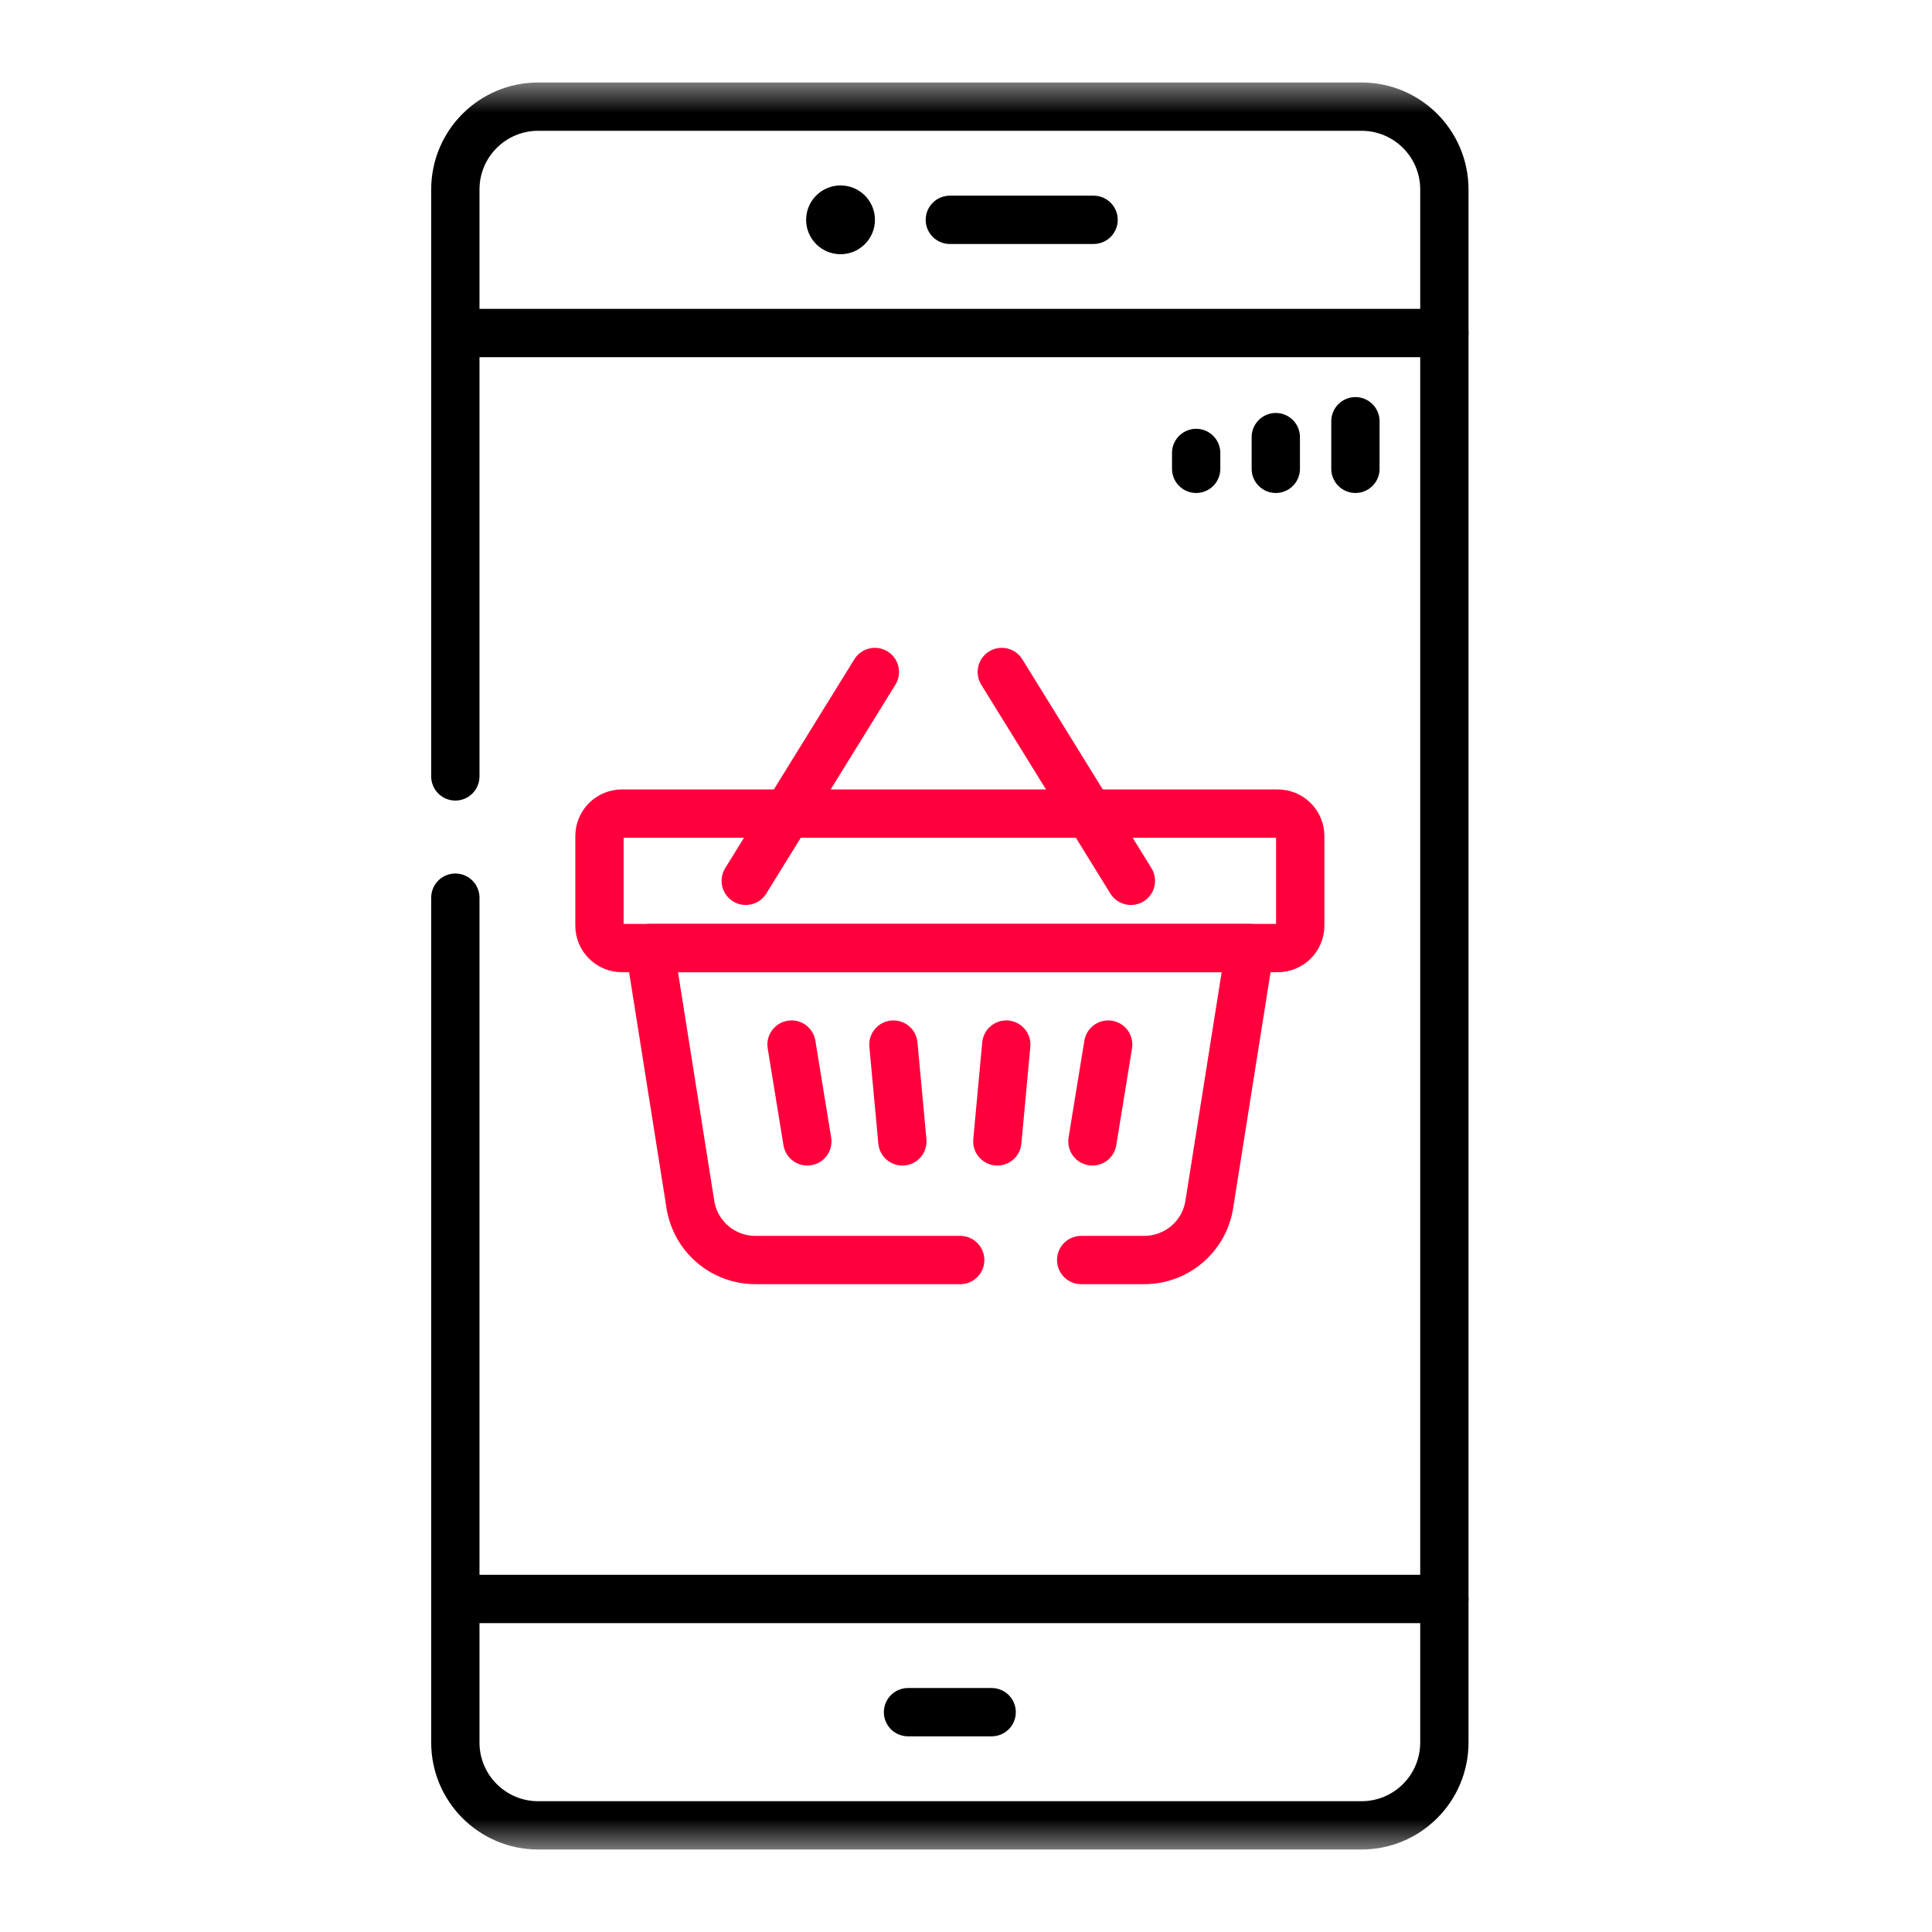 <svg width="60" height="60" viewBox="0 0 60 60" fill="none" xmlns="http://www.w3.org/2000/svg">
<g clip-path="url(#clip0_107_5447)">
<g clip-path="url(#clip1_107_5447)">
<mask id="mask0_107_5447" style="mask-type:luminance" maskUnits="userSpaceOnUse" x="1" y="2" width="56" height="56">
<path d="M56.248 56.75V3.25H2.748V56.75H56.248Z" fill="white" stroke="white" stroke-width="1.5"/>
</mask>
<g mask="url(#mask0_107_5447)">
<path d="M14.141 24.112V5.885C14.141 4.464 15.293 3.312 16.713 3.312H42.284C43.705 3.312 44.856 4.464 44.856 5.885V54.115C44.856 55.536 43.705 56.688 42.284 56.688H16.713C15.293 56.688 14.141 55.536 14.141 54.115V27.878" stroke="black" stroke-width="1.5" stroke-miterlimit="10" stroke-linecap="round" stroke-linejoin="round"/>
<path d="M14.141 49.658H44.856" stroke="black" stroke-width="1.5" stroke-miterlimit="10" stroke-linecap="round" stroke-linejoin="round"/>
<path d="M14.141 10.342H44.856" stroke="black" stroke-width="1.5" stroke-miterlimit="10" stroke-linecap="round" stroke-linejoin="round"/>
<path d="M28.199 53.173H30.797" stroke="black" stroke-width="1.5" stroke-miterlimit="10" stroke-linecap="round" stroke-linejoin="round"/>
<path d="M27.172 6.827C27.172 7.417 26.694 7.895 26.104 7.895C25.513 7.895 25.035 7.417 25.035 6.827C25.035 6.237 25.513 5.759 26.104 5.759C26.694 5.759 27.172 6.237 27.172 6.827Z" fill="black"/>
<path d="M29.498 6.827H33.962" stroke="black" stroke-width="1.5" stroke-miterlimit="10" stroke-linecap="round" stroke-linejoin="round"/>
<path d="M37.148 14.56V14.067" stroke="black" stroke-width="1.5" stroke-miterlimit="10" stroke-linecap="round" stroke-linejoin="round"/>
<path d="M39.621 14.56V13.575" stroke="black" stroke-width="1.5" stroke-miterlimit="10" stroke-linecap="round" stroke-linejoin="round"/>
<path d="M42.094 14.56V13.082" stroke="black" stroke-width="1.5" stroke-miterlimit="10" stroke-linecap="round" stroke-linejoin="round"/>
<path d="M39.682 29.443H19.315C18.93 29.443 18.617 29.131 18.617 28.746V25.964C18.617 25.579 18.93 25.267 19.315 25.267H39.682C40.068 25.267 40.38 25.579 40.38 25.964V28.746C40.38 29.131 40.068 29.443 39.682 29.443Z" stroke="#FF003C" stroke-width="1.5" stroke-miterlimit="10" stroke-linecap="round" stroke-linejoin="round"/>
<path d="M33.577 39.131H35.537C36.542 39.131 37.398 38.4 37.555 37.408L38.818 29.443H20.178L21.441 37.408C21.598 38.4 22.453 39.131 23.458 39.131H29.82" stroke="#FF003C" stroke-width="1.5" stroke-miterlimit="10" stroke-linecap="round" stroke-linejoin="round"/>
<path d="M24.582 32.44L25.072 35.447" stroke="#FF003C" stroke-width="1.5" stroke-miterlimit="10" stroke-linecap="round" stroke-linejoin="round"/>
<path d="M27.746 32.44L28.024 35.447" stroke="#FF003C" stroke-width="1.5" stroke-miterlimit="10" stroke-linecap="round" stroke-linejoin="round"/>
<path d="M34.416 32.44L33.926 35.447" stroke="#FF003C" stroke-width="1.5" stroke-miterlimit="10" stroke-linecap="round" stroke-linejoin="round"/>
<path d="M31.251 32.44L30.973 35.447" stroke="#FF003C" stroke-width="1.5" stroke-miterlimit="10" stroke-linecap="round" stroke-linejoin="round"/>
<path d="M23.16 27.355L27.17 20.869" stroke="#FF003C" stroke-width="1.5" stroke-miterlimit="10" stroke-linecap="round" stroke-linejoin="round"/>
<path d="M35.121 27.355L31.111 20.869" stroke="#FF003C" stroke-width="1.5" stroke-miterlimit="10" stroke-linecap="round" stroke-linejoin="round"/>
</g>
</g>
</g>
<defs>
<clipPath id="clip0_107_5447">
<rect width="55" height="55" fill="white" transform="translate(2 2.5)"/>
</clipPath>
<clipPath id="clip1_107_5447">
<rect width="55" height="55" fill="white" transform="translate(1.998 2.5)"/>
</clipPath>
</defs>
</svg>
